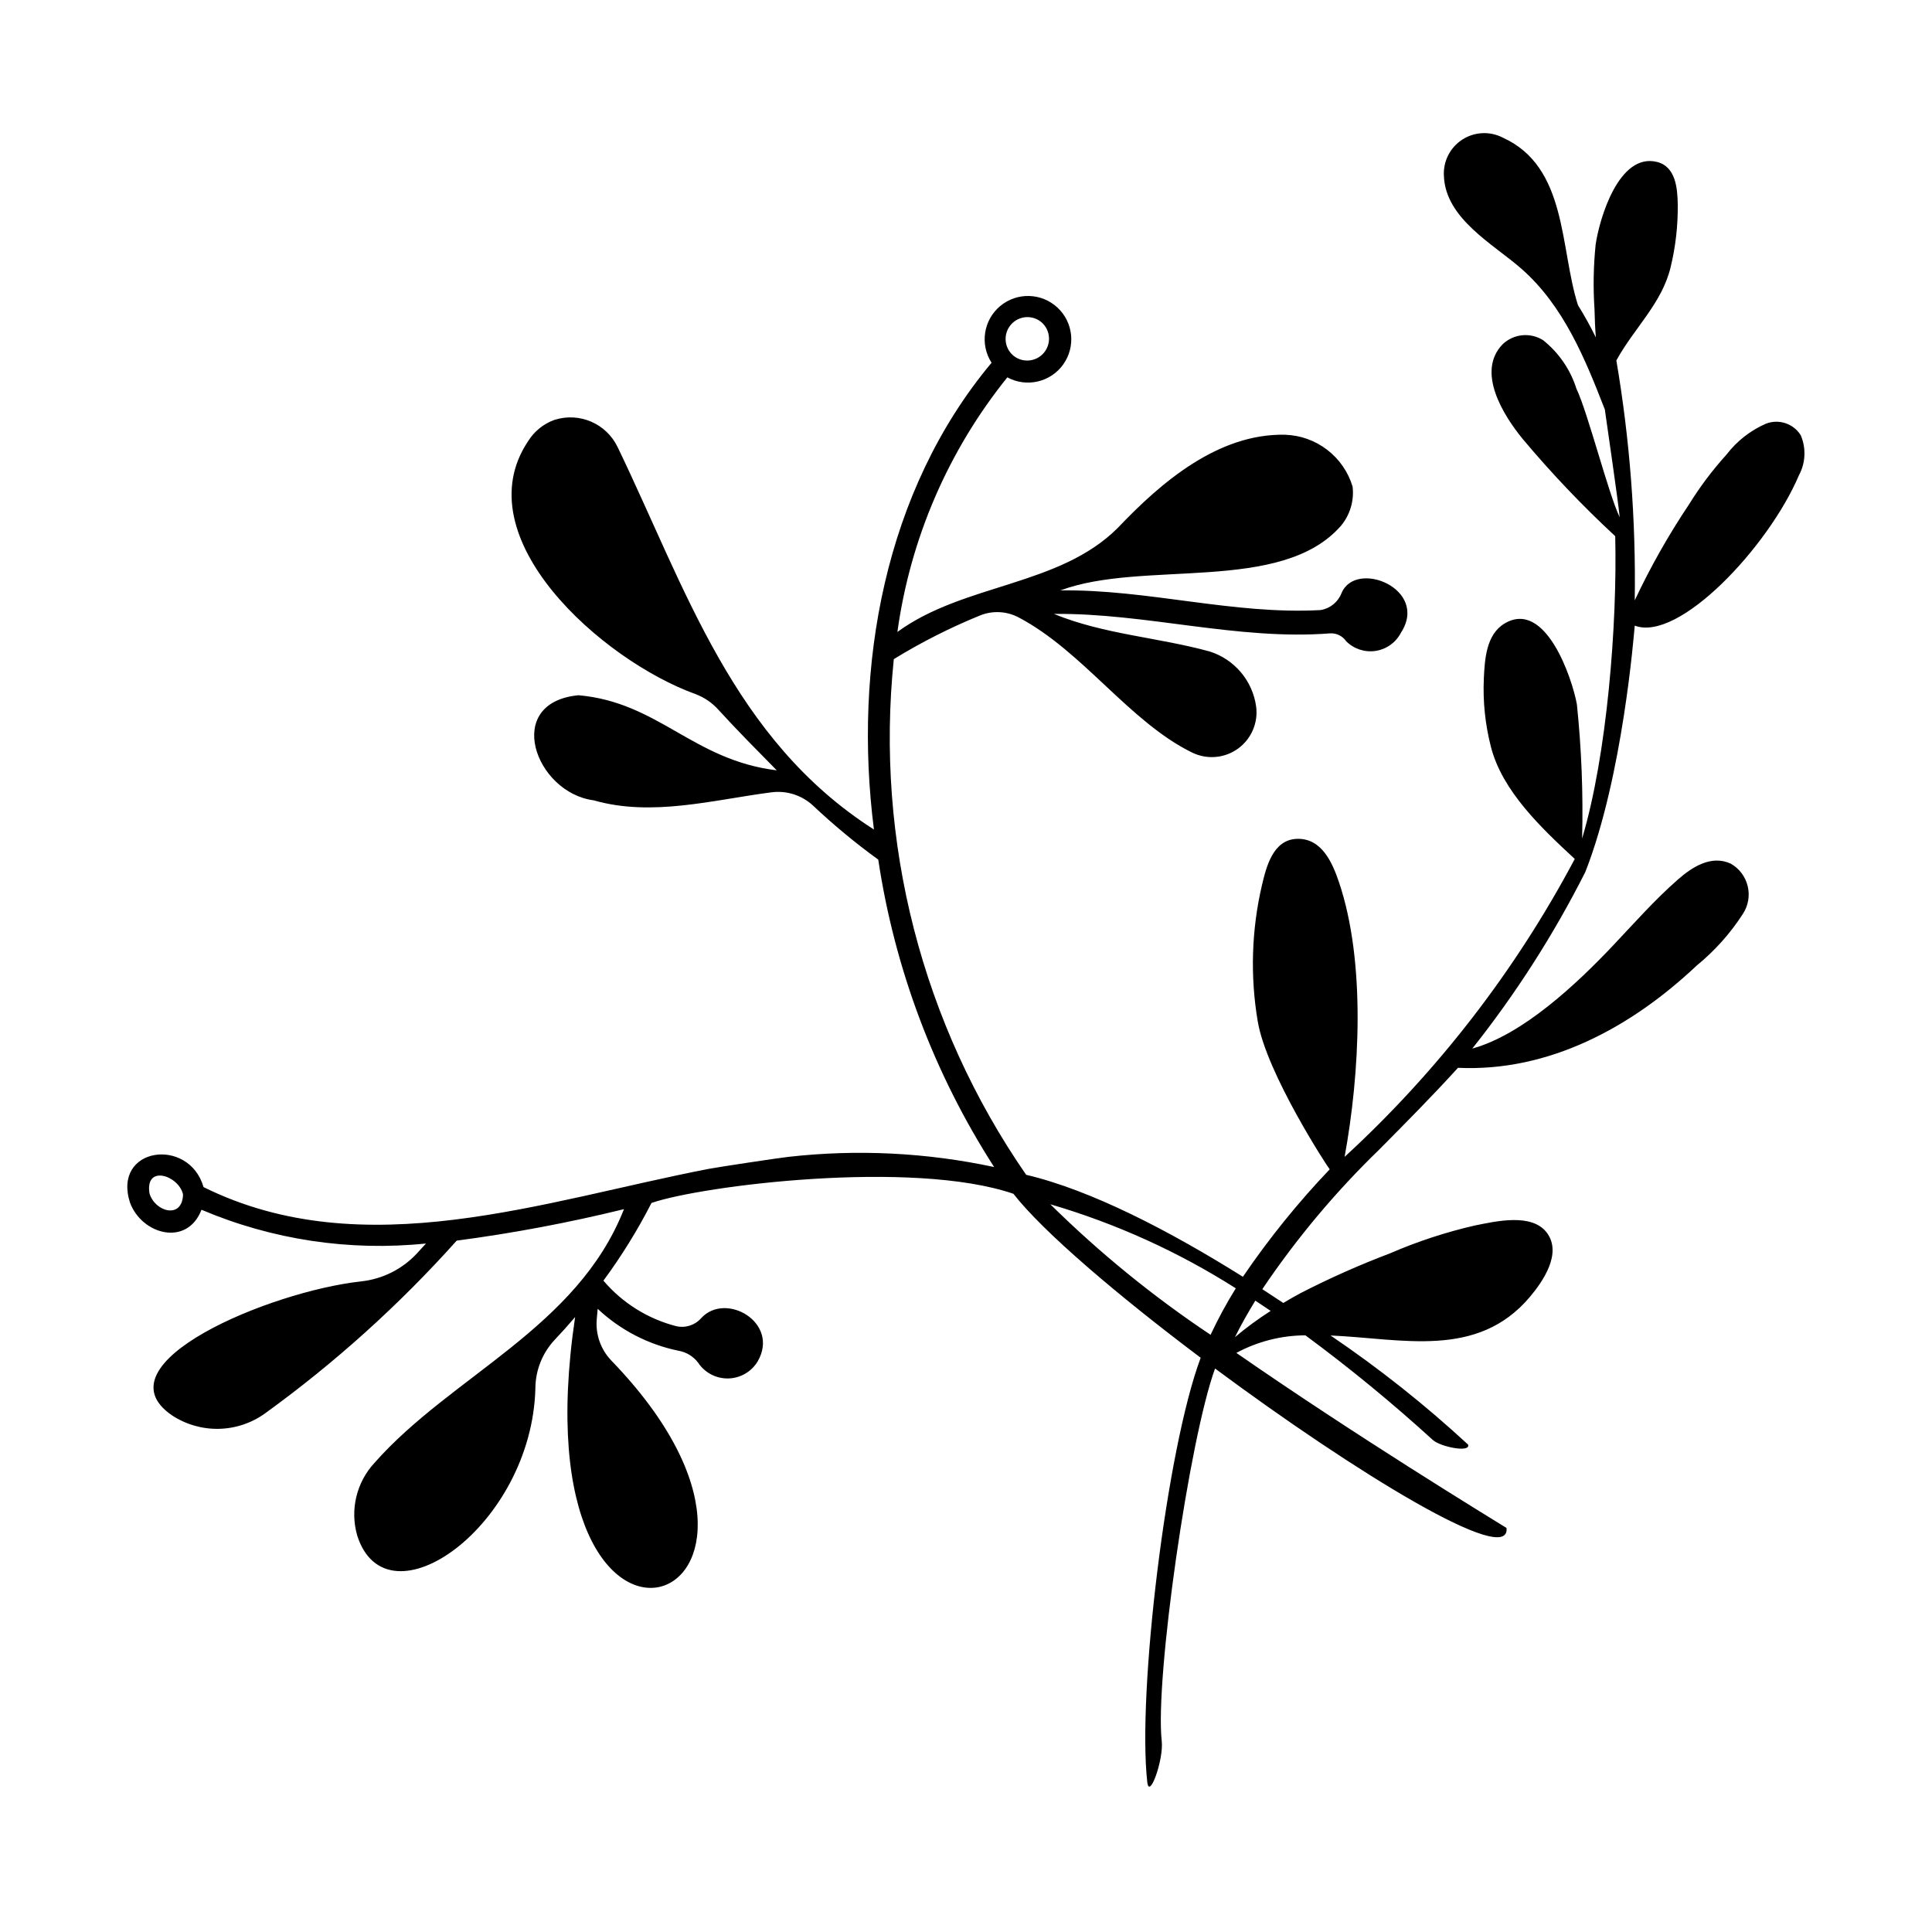 <?xml version="1.0" encoding="UTF-8"?>
<!-- Uploaded to: ICON Repo, www.svgrepo.com, Generator: ICON Repo Mixer Tools -->
<svg fill="#000000" width="800px" height="800px" version="1.1" viewBox="144 144 512 512" xmlns="http://www.w3.org/2000/svg">
 <path d="m621.23 259.36c-1.934-3.106-5.797-4.402-9.211-3.09-4.125 1.793-7.727 4.609-10.461 8.184-3.707 4.09-7.035 8.512-9.941 13.203-5.43 8.109-10.242 16.613-14.395 25.445 0.328-21.301-1.301-42.582-4.871-63.582 4.758-8.664 12.098-15.125 14.395-24.77 1.309-5.414 1.938-10.965 1.875-16.535-0.066-4.231-0.492-10.059-5.504-11.301-10.098-2.504-15.242 14.992-16.254 21.879-0.582 5.68-0.684 11.402-0.305 17.102 0.059 2.523 0.16 5.035 0.359 7.535h0.004c-1.434-2.93-3.016-5.785-4.742-8.551-4.84-15.121-2.758-36.617-19.91-44.398-3.418-1.773-7.527-1.574-10.758 0.52-3.231 2.098-5.086 5.766-4.863 9.609 0.414 11.41 13.172 18.105 20.641 24.695 11.074 9.766 16.77 23.734 22.008 37.211 0.609 4.445 3.516 24.09 3.941 28.57-3.023-6.293-8.438-27.762-11.461-34.055-1.602-5.086-4.688-9.578-8.859-12.895-3.383-2.109-7.758-1.676-10.66 1.055-7.199 7.324 0.273 19.043 5.281 25.148 7.625 9.09 15.812 17.691 24.512 25.754 0.562 23.234-2.152 57.973-8.773 80.113v0.004c0.301-11.875-0.16-23.758-1.387-35.574-1.324-7.156-8.391-27.879-19.199-21.379-4.836 2.91-5.215 9.469-5.461 14.523h0.004c-0.281 6.121 0.355 12.254 1.887 18.188 2.992 11.664 13.371 21.488 22.207 29.664-15.703 29.59-36.328 56.289-60.996 78.953 4.027-21.98 5.672-51.645-1.504-72.84-1.754-5.18-4.574-11.625-11.074-11.441-6.379 0.18-8.152 7.309-9.344 12.355-2.746 11.812-3.121 24.055-1.098 36.012 2.297 13.793 18.781 39.023 19.074 39.211-8.438 8.848-16.129 18.371-23.008 28.48-19.27-12.074-40.109-22.949-57.438-27.027-27.609-39.914-40.047-88.379-35.074-136.66 7.301-4.481 14.961-8.359 22.895-11.59 3.301-1.32 7.019-1.129 10.164 0.527 17.027 8.953 29.391 27.723 46.039 35.844h0.004c3.922 1.902 8.57 1.496 12.105-1.055 3.531-2.551 5.383-6.836 4.816-11.156-0.461-3.344-1.859-6.488-4.035-9.07-2.172-2.582-5.035-4.492-8.25-5.516-13.758-3.785-27.926-4.496-41.332-9.969 24.559-0.238 48.746 7.074 73.277 5.156h-0.004c1.66-0.078 3.242 0.703 4.184 2.07 2.047 2.059 4.949 3.019 7.82 2.582 2.871-0.438 5.359-2.219 6.699-4.793 7.586-11.656-12.043-19.59-15.75-10.48-0.93 2.363-3.039 4.055-5.547 4.449-23.066 1.281-45.797-5.531-68.93-5.211 21.934-8.188 58.551 0.941 74.328-17.102 2.426-2.898 3.547-6.668 3.098-10.422-1.172-3.871-3.523-7.277-6.734-9.738-3.207-2.465-7.106-3.859-11.148-3.988-17.652-0.379-32.766 12.5-44.277 24.621-15.57 15.625-40.785 14.719-58.469 27.641 3.406-24.719 13.48-48.043 29.133-67.469 5.086 2.754 11.426 1.297 14.797-3.402 3.371-4.703 2.719-11.176-1.523-15.105-4.242-3.934-10.746-4.094-15.18-0.379-4.43 3.719-5.406 10.152-2.269 15.012-28.398 33.961-36.688 80.605-31.176 123.7-37.348-23.852-49.891-63.922-67.938-101.38l-0.004 0.004c-2.988-6.191-10.059-9.262-16.621-7.211l-0.207 0.062h0.004c-2.856 1.051-5.273 3.023-6.879 5.606-17.098 25.516 19.586 58.121 44.398 67.043 2.363 0.898 4.473 2.359 6.144 4.258 4.961 5.434 10.199 10.695 15.352 15.934-22.262-2.719-31.289-18.031-52.547-19.902-20.086 1.91-11.5 25.836 4.047 27.852 15.359 4.406 31.43-0.078 47.004-2.117l-0.004 0.004c4.019-0.555 8.074 0.711 11.059 3.457 5.465 5.156 11.254 9.957 17.336 14.367 4.367 29.02 14.832 56.785 30.707 81.469-17.914-3.844-36.336-4.754-54.543-2.695-2.184 0.227-18.617 2.703-21.082 3.18-43.727 8.441-91.43 25.848-133.89 4.832-3.844-13.41-24.301-10.641-19.465 4.184 3.199 8.449 15.133 11.652 18.922 1.82h0.004c18.754 7.957 39.223 11.035 59.488 8.945-0.801 0.898-1.613 1.785-2.434 2.664-3.863 4.141-9.086 6.754-14.719 7.371-24.211 2.629-70.004 21.801-50.227 35.453v0.004c3.676 2.438 8 3.699 12.41 3.621 4.406-0.074 8.688-1.492 12.273-4.059 18.539-13.406 35.582-28.77 50.84-45.816 14.918-1.969 29.715-4.754 44.328-8.344-12.391 31.535-45.691 44.094-66.125 67.246-4.785 5.172-6.519 12.473-4.57 19.242 7.824 24.605 46.309-2.512 47.219-39.035 0.031-4.703 1.812-9.23 4.996-12.695 1.902-2.004 3.746-4.055 5.531-6.16-16.328 110.11 72.684 76.777 9.586 11.512h0.004c-2.816-2.934-4.223-6.949-3.848-11.004 0.082-0.898 0.16-1.797 0.242-2.695v0.004c5.984 5.629 13.422 9.48 21.473 11.121 2.051 0.363 3.891 1.492 5.144 3.156 1.773 2.676 4.793 4.25 8 4.176 3.207-0.074 6.152-1.789 7.797-4.543 5.906-10.277-8.547-18.566-15.02-11.402-1.672 1.875-4.246 2.672-6.684 2.066-7.481-1.949-14.18-6.152-19.191-12.039 4.797-6.508 9.059-13.395 12.746-20.59 13.359-4.606 69.129-11.586 95.906-2.43 7.883 10.121 27.727 26.98 49.629 43.457-9.113 24.344-16.797 88.906-14.156 112.43 0.547 4.863 4.375-6.023 3.836-10.828-1.852-16.492 7.285-79.969 14.129-98.754 37.09 27.527 78.391 52.824 77.242 42.258-5.254-3.254-39.871-24.379-71.594-46.395 5.625-3.031 11.91-4.629 18.297-4.656 11.734 8.66 23.012 17.922 33.789 27.75 1.973 1.781 10.008 3.441 9.332 1.215-11.41-10.547-23.602-20.215-36.465-28.926 18.898 0.812 38.875 6.305 52.809-10.195 3.539-4.191 8.562-11.539 4.566-16.973-3.949-5.371-13.57-3.086-19.035-1.996l-0.004-0.004c-7.738 1.77-15.297 4.25-22.582 7.41-8.094 3.062-16.008 6.582-23.703 10.539-1.5 0.809-3.031 1.68-4.57 2.602-1.832-1.219-3.684-2.438-5.555-3.652h-0.004c9.008-13.371 19.383-25.762 30.965-36.977 7.09-7.156 14.172-14.281 20.887-21.688 24.156 1.121 45.977-10.789 63.227-27.062 4.789-3.906 8.934-8.539 12.281-13.73 1.422-2.168 1.883-4.828 1.277-7.348-0.609-2.523-2.234-4.68-4.488-5.961-5.156-2.402-10.254 0.898-14.031 4.219-6.18 5.426-11.637 11.625-17.281 17.59-9.406 9.934-23.762 23.504-37.184 27.188 11.547-14.543 21.586-30.223 29.953-46.801 9.961-25.352 12.895-63.277 13.094-65.281 11.645 4.453 35.426-20.84 43.504-39.824 1.77-3.273 1.953-7.18 0.496-10.609zm-201.17-29.914c2.375 2.113 2.598 5.746 0.504 8.133-2.094 2.391-5.727 2.641-8.129 0.566-2.375-2.113-2.602-5.746-0.504-8.137 2.094-2.387 5.723-2.641 8.129-0.562zm-236.44 230.82c-1.254-7.754 7.781-4.754 8.883 0.277-0.172 6.656-7.449 4.625-8.883-0.277zm238.73 2.879c17.344 5.078 33.891 12.574 49.145 22.27-2.465 3.973-4.695 8.086-6.68 12.32-15.223-10.156-29.441-21.738-42.465-34.59zm58.387 28.258c-3.305 2.109-6.465 4.434-9.465 6.957 1.648-3.332 3.484-6.531 5.402-9.68 1.363 0.891 2.711 1.809 4.062 2.723z"/>
</svg>